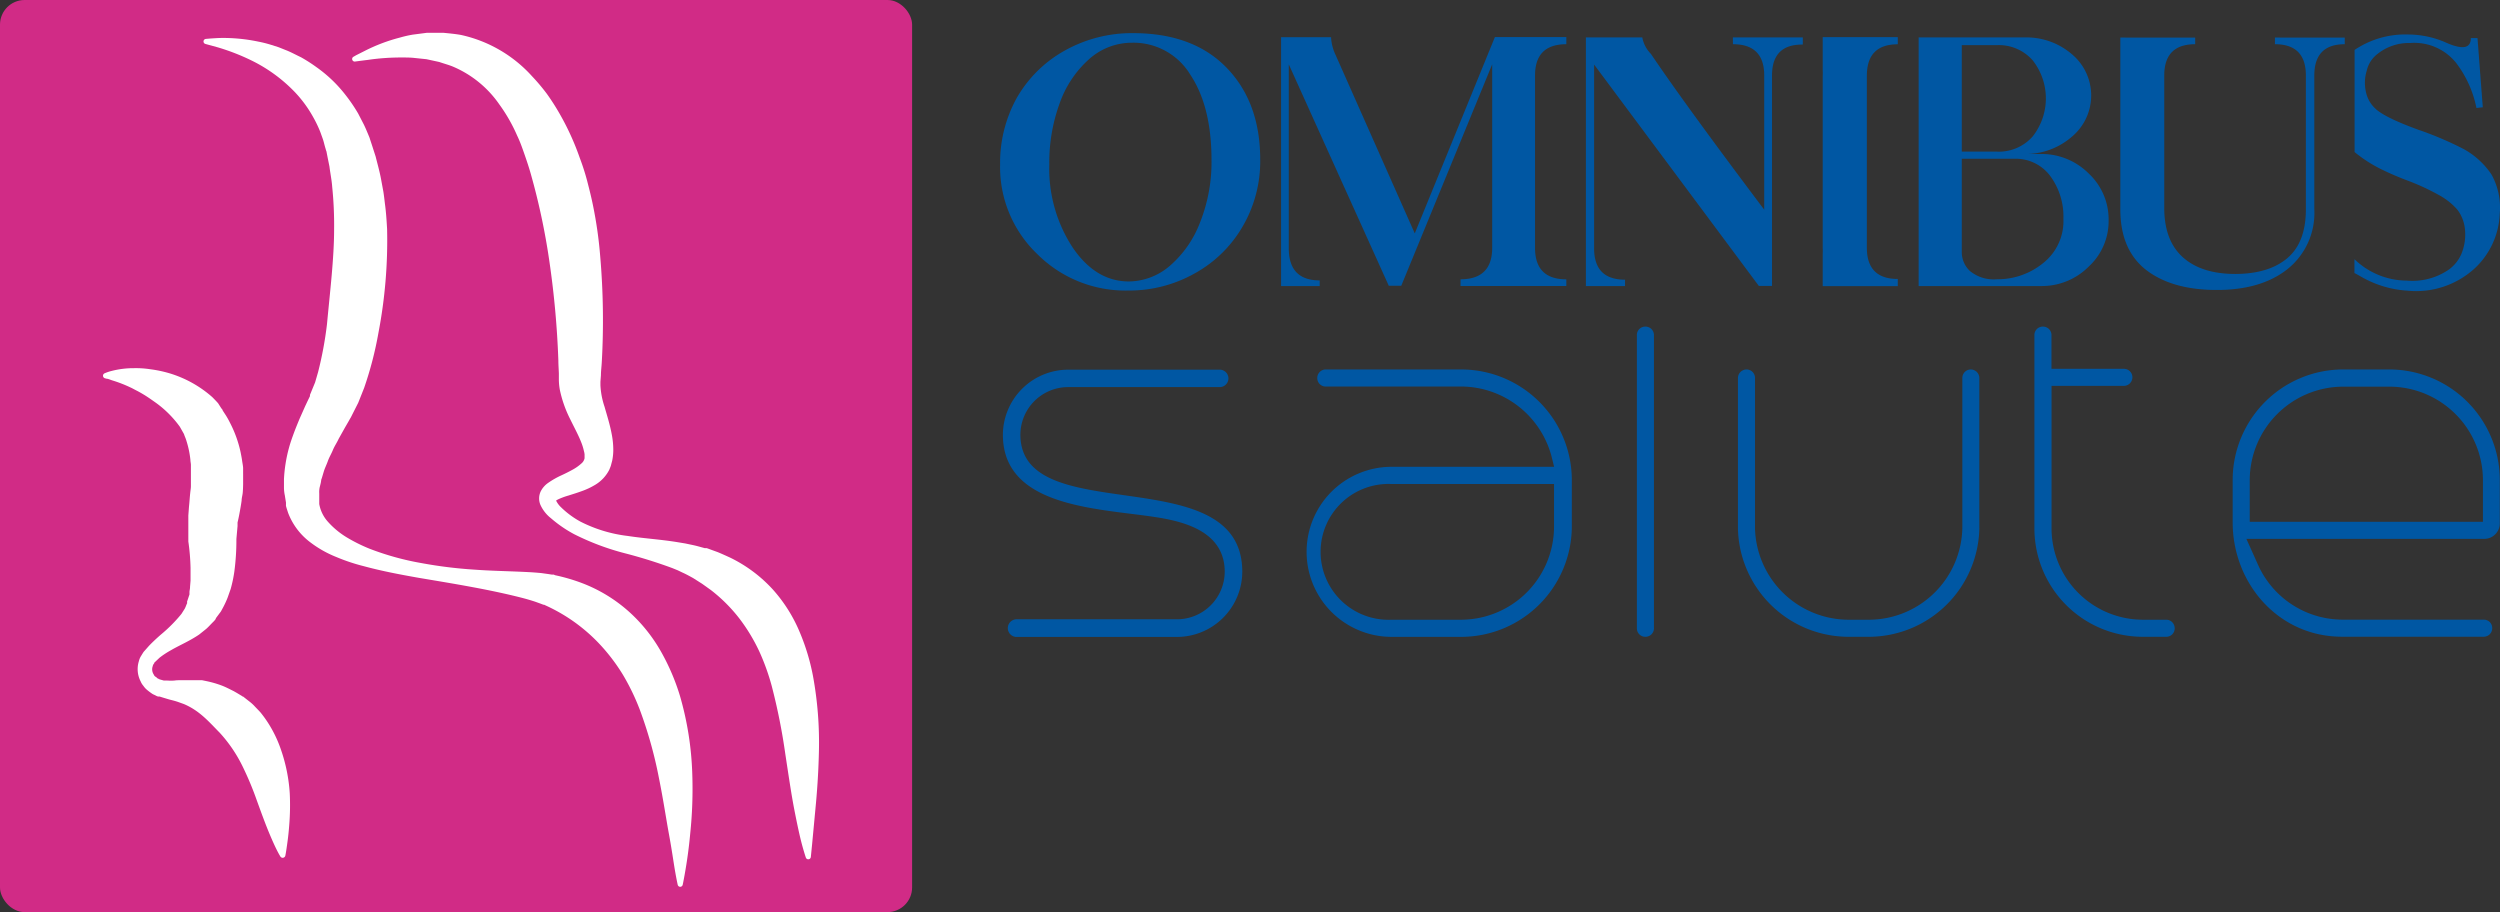 <svg id="Livello_2" data-name="Livello 2" xmlns="http://www.w3.org/2000/svg" viewBox="0 0 350.04 127.71"><rect x="0" y="0" width="350.04" height="127.71" fill="#333333" stroke="none"/><defs><style>.cls-1{fill:#0057a3;}.cls-2{fill:#d12b86;}.cls-3{fill:#fff;}</style></defs><path class="cls-1" d="M264.34,270.39a6.69,6.69,0,0,1,6.64-6.64h21.27v0a1.22,1.22,0,0,0,0-2.44v0H271a9.16,9.16,0,0,0-9.11,9.11c0,10.8,15,10.27,22.74,11.77,3.63.71,8.32,2.3,8.32,7.43a6.69,6.69,0,0,1-6.64,6.64h-22.6a1.24,1.24,0,0,0,0,2.47H286.3a9.16,9.16,0,0,0,9.11-9.12C295.41,273.58,264.34,283.84,264.34,270.39Z" transform="translate(-121.47 -209.55)"/><path class="cls-1" d="M326.14,261.28H307.06a1.19,1.19,0,0,0-1.15,1.24,1.17,1.17,0,0,0,1.15,1.15h19.09a13.15,13.15,0,0,1,12.57,9.82l.35,1.42H316.32a11.9,11.9,0,1,0,0,23.81h9.84a15.51,15.51,0,0,0,15.39-15.31v-6.81A15.51,15.51,0,0,0,326.14,261.28Zm12.92,22.12a13.05,13.05,0,0,1-12.92,12.92h-9.82a9.51,9.51,0,1,1,0-19h22.74Z" transform="translate(-121.47 -209.55)"/><path class="cls-1" d="M351.81,255.28h0a1.17,1.17,0,0,0-1.15,1.15v41.13a1.17,1.17,0,0,0,1.15,1.15,1.19,1.19,0,0,0,1.24-1.15V256.43A1.19,1.19,0,0,0,351.81,255.28Z" transform="translate(-121.47 -209.55)"/><path class="cls-1" d="M397.38,261.28a1.19,1.19,0,0,0-1.15,1.24V283.4a13.11,13.11,0,0,1-12.92,12.92h-3.19a13.14,13.14,0,0,1-12.92-12.74V262.52a1.19,1.19,0,0,0-1.15-1.24,1.21,1.21,0,0,0-1.24,1.24v21.06a15.51,15.51,0,0,0,15.3,15.13h3.2a15.51,15.51,0,0,0,15.3-15.13V262.52A1.21,1.21,0,0,0,397.38,261.28Z" transform="translate(-121.47 -209.55)"/><path class="cls-1" d="M424.82,296.32h-3.36a12.8,12.8,0,0,1-12.74-12.74v-20H418.8a1.21,1.21,0,0,0,1.24-1.24,1.19,1.19,0,0,0-1.24-1.15H408.71v-4.76a1.19,1.19,0,0,0-1.24-1.15,1.17,1.17,0,0,0-1.15,1.15v27.15a15.18,15.18,0,0,0,15.13,15.13h3.36a1.17,1.17,0,0,0,1.15-1.15A1.19,1.19,0,0,0,424.82,296.32Z" transform="translate(-121.47 -209.55)"/><path class="cls-1" d="M456.2,261.28h-6.81a15.49,15.49,0,0,0-15.31,15.31v6.11c0,8.49,6.37,16,15.3,16h19.89a1.19,1.19,0,0,0,1.15-1.24,1.17,1.17,0,0,0-1.15-1.15H449.39a13,13,0,0,1-11.77-7.7L436,285h33.36a2.17,2.17,0,0,0,2.12-2.21v-6.19A15.49,15.49,0,0,0,456.2,261.28Zm12.92,21.33H436.47v-6a13.11,13.11,0,0,1,12.92-12.92h6.81a13.11,13.11,0,0,1,12.92,12.92Z" transform="translate(-121.47 -209.55)"/><path class="cls-1" d="M280.14,214.19a19.2,19.2,0,0,0-9.76,2.54,17.52,17.52,0,0,0-6.63,6.68,18.8,18.8,0,0,0-2.25,9.2v0a16.85,16.85,0,0,0,5.19,12.5,17.47,17.47,0,0,0,12.79,5.12h0a18.68,18.68,0,0,0,9.25-2.39,17.53,17.53,0,0,0,6.73-6.58,18.11,18.11,0,0,0,2.46-9.36q0-8-4.69-12.85T280.14,214.19Zm9.38,26.44a15.14,15.14,0,0,1-4.24,6.13,8.94,8.94,0,0,1-5.74,2.2q-4.64,0-7.87-4.74a20.13,20.13,0,0,1-3.28-11.66,24.1,24.1,0,0,1,1.44-8.52,14.92,14.92,0,0,1,4.09-6.17,9,9,0,0,1,6.08-2.34,9.31,9.31,0,0,1,8.16,4.52q2.94,4.45,2.94,11.92A22.76,22.76,0,0,1,289.52,240.63Z" transform="translate(-121.47 -209.55)"/><path class="cls-1" d="M319.56,242.23l-11.15-25.13a6.47,6.47,0,0,1-.57-2.34h-7V249.6h5.41v-.79q-4.36,0-4.33-4.55v-25.7l14,31h1.75l12.73-31v25.7q0,4.38-4.43,4.4v.93h14.81v-.93q-4.38,0-4.38-4.4V220.12q0-4.38,4.38-4.38v-1l-10,0Z" transform="translate(-121.47 -209.55)"/><path class="cls-1" d="M364.11,215.74q4.38,0,4.38,4.38v18.79q-11.08-14.72-15.87-21.82a4.35,4.35,0,0,1-1.2-2.3h-7.9V249.6H349v-.89q-4.36,0-4.33-4.45V218.59l23.07,31h1.84V220.12q0-4.38,4.31-4.33v-1h-9.79Z" transform="translate(-121.47 -209.55)"/><path class="cls-1" d="M376.68,219.41a7.24,7.24,0,0,1,0,.74v24.12a7.26,7.26,0,0,1,0,.74v4.6h10.51v-1q-4.33,0-4.33-4.38V220.15q0-4.4,4.33-4.4v-1H376.68Z" transform="translate(-121.47 -209.55)"/><path class="cls-1" d="M407.3,231.11h-1.84a9.92,9.92,0,0,0,6.27-2.56,7.52,7.52,0,0,0-.14-11.39,9.75,9.75,0,0,0-6.58-2.37H390.11V249.6H407.3a9.24,9.24,0,0,0,6.63-2.73,8.64,8.64,0,0,0,2.78-6.49,8.79,8.79,0,0,0-2.78-6.53A9.32,9.32,0,0,0,407.3,231.11Zm-11.15-15.24h4.93a6.3,6.3,0,0,1,5,2.13,8.61,8.61,0,0,1,0,10.65,6.29,6.29,0,0,1-5,2.13h-4.93Zm11.39,30.52a10.06,10.06,0,0,1-6.46,2.26,5.25,5.25,0,0,1-3.77-1.14,3.61,3.61,0,0,1-1.16-2.67V231.78h7.37a6,6,0,0,1,5,2.39,9.56,9.56,0,0,1,1.86,6A7.5,7.5,0,0,1,407.54,246.39Z" transform="translate(-121.47 -209.55)"/><path class="cls-1" d="M440,215.74q4.33,0,4.33,4.38v18.74q0,4.62-2.58,6.82t-7.27,2.23q-4.72,0-7.32-2.29t-2.66-6.76V220.12q0-4.38,4.33-4.38v-.93H418.35v24.05q0,5.53,3.44,8.35,3.66,2.94,10.08,2.94,6.22,0,9.91-2.94a10.06,10.06,0,0,0,3.73-8.35V220.12q0-4.38,4.26-4.38v-.93H440Z" transform="translate(-121.47 -209.55)"/><path class="cls-1" d="M470.33,234a11.2,11.2,0,0,0-3.83-3.54,46.87,46.87,0,0,0-6.39-2.73q-4.81-1.75-6.08-3a4.38,4.38,0,0,1-1.29-2.3,5.73,5.73,0,0,1,.1-2.94,4.09,4.09,0,0,1,1.46-2.34,7.05,7.05,0,0,1,4.62-1.58,7.51,7.51,0,0,1,6.44,2.78,15.31,15.31,0,0,1,2.85,6.32l.89-.1-.74-9.69h-.93q0,2.15-3.4.67a13.23,13.23,0,0,0-5.34-1.17,12.7,12.7,0,0,0-7.54,2.16v14.3a19.31,19.31,0,0,0,3.66,2.37,40.82,40.82,0,0,0,3.78,1.63,32.2,32.2,0,0,1,4.33,2,9.25,9.25,0,0,1,2.63,2.08,5.42,5.42,0,0,1,1.05,2.7,7.15,7.15,0,0,1-.38,3.18,5.22,5.22,0,0,1-2,2.58,9,9,0,0,1-5.77,1.46,10.6,10.6,0,0,1-7.32-3l0,0v1.94c.25.13.48.25.76.41a14.78,14.78,0,0,0,6.68,2.06,12.14,12.14,0,0,0,9.26-3,11,11,0,0,0,3.64-7.73A9.59,9.59,0,0,0,470.33,234Z" transform="translate(-121.47 -209.55)"/><rect class="cls-2" width="127.71" height="127.71" rx="3.45" ry="3.45"/><path class="cls-3" d="M235.3,304.2a30.18,30.18,0,0,0-1.84-6.1,21.11,21.11,0,0,0-3.77-6,19.79,19.79,0,0,0-6-4.48c-.57-.26-1.14-.52-1.72-.76l-.88-.32-.44-.16-.22-.08-.06,0-.12,0-.1,0c-.57-.15-1.07-.31-1.75-.45l-1-.21-.91-.15c-2.43-.41-4.81-.54-7.14-.9a19.69,19.69,0,0,1-6.6-2,12.24,12.24,0,0,1-2.71-2,3.26,3.26,0,0,1-.71-.95s0,0,0,0a.13.13,0,0,0,0,0v0c0-.09,0,0,0,0l0,0s.12-.08.24-.15a9.76,9.76,0,0,1,1.47-.55c.57-.18,1.19-.37,1.82-.6a10.18,10.18,0,0,0,2-.94,5.19,5.19,0,0,0,1.92-2.08l.15-.37.07-.19.07-.27.12-.45a7.74,7.74,0,0,0,.15-1.38,11.44,11.44,0,0,0-.22-2.32c-.27-1.44-.68-2.68-1-3.83a11,11,0,0,1-.58-3c0-.21,0-.34,0-.5l.07-.92c0-.6.09-1.23.12-1.86a104.39,104.39,0,0,0-.22-14.77,58.38,58.38,0,0,0-1-7.09c-.23-1.15-.52-2.3-.81-3.42s-.65-2.22-1.06-3.31a36.77,36.77,0,0,0-2.81-6.16,32.68,32.68,0,0,0-1.78-2.78,27.22,27.22,0,0,0-2.09-2.48A18.8,18.8,0,0,0,186,214.44c-.85-.15-1.68-.22-2.47-.3l-2.27,0-2,.26a16.12,16.12,0,0,0-1.79.41,24.06,24.06,0,0,0-4.92,1.86l-1.21.61-.4.23a.36.36,0,0,0,.23.66s.63-.09,1.78-.23a31.85,31.85,0,0,1,4.89-.34c.52,0,1.06,0,1.61.06l1.73.18,1.8.39c.59.21,1.21.37,1.82.61a15,15,0,0,1,6.57,5.31,23,23,0,0,1,2.51,4.39c.39.8.7,1.68,1,2.54s.62,1.8.89,2.75a94.48,94.48,0,0,1,2.63,12.37,126.37,126.37,0,0,1,1.25,13.84c0,.58.05,1.18.07,1.8l0,.92a8.53,8.53,0,0,0,.13,1.34,16.58,16.58,0,0,0,1.45,4.13c.56,1.15,1.13,2.19,1.51,3.15a7.66,7.66,0,0,1,.42,1.33,2.49,2.49,0,0,1,.09.47l0,.47v.06c0,.15,0-.13,0-.1v.1a1.29,1.29,0,0,1-.44.73,6.31,6.31,0,0,1-1.23.87c-.49.27-1,.53-1.61.81a11.71,11.71,0,0,0-1.86,1.07,3.18,3.18,0,0,0-1,1.16,2.31,2.31,0,0,0-.05,1.87,5,5,0,0,0,1.47,1.88,17.52,17.52,0,0,0,3.25,2.24A35.39,35.39,0,0,0,208.9,287a69,69,0,0,1,6.7,2.09l.76.31.69.33c.43.19,1,.5,1.47.76l1.26.8,1.23.88a22.05,22.05,0,0,1,4,4,25,25,0,0,1,2.75,4.54,31.49,31.49,0,0,1,1.77,4.91,85,85,0,0,1,1.9,9.53c.45,2.94.83,5.57,1.25,7.73s.79,3.86,1.1,5,.52,1.74.52,1.74h0a.36.36,0,0,0,.7-.08l.18-1.8.47-5c.21-2.17.41-4.81.48-7.9A51.52,51.52,0,0,0,235.3,304.2Z" transform="translate(-121.47 -209.55)"/><path class="cls-3" d="M160.82,314.55a17.27,17.27,0,0,0-1.65-3.52,15.86,15.86,0,0,0-1.22-1.72c-.24-.27-.5-.53-.75-.79a5.84,5.84,0,0,0-.81-.75l-.88-.69-.06,0-.12-.09,0,0-.1-.06-.2-.12-.4-.24-.42-.24-.54-.27c-.36-.18-.73-.36-1.09-.5a14.39,14.39,0,0,0-2.24-.65l-.58-.12h-.11l-.19,0h-.38l-1,0-1.21,0c-.41,0-.68,0-1,.05a7.11,7.11,0,0,1-.94,0l-.46,0h-.17l.12,0h0l-.25-.07a4.47,4.47,0,0,1-.46-.14.46.46,0,0,0-.17-.1c-.07,0-.13-.13-.21-.18A.61.61,0,0,1,143,304a1.3,1.3,0,0,1-.14-1.19.63.63,0,0,1,.12-.28l.09-.13,0-.06,0,0h0l0,0,0,0h0l.74-.7a12,12,0,0,1,1.6-1.05c1.18-.69,2.55-1.25,3.94-2.19l1-.8c.33-.29.64-.65,1-1l.24-.26c-.06.11.11-.19.1-.17l0,0,0-.05.08-.11.32-.43.32-.43.34-.63a13.06,13.06,0,0,0,.59-1.29l.43-1.22a18.26,18.26,0,0,0,.51-2.42,33.55,33.55,0,0,0,.29-4.58l.16-1.8,0-.5.09-.39c.06-.26.11-.52.16-.78.08-.43.23-1.23.32-1.9,0-.35.11-.68.15-1.05s.05-.8.06-1.2l0-1.19v-.19a.55.55,0,0,0,0-.12v-.06l0-.24,0-.47c0-.3-.1-.76-.15-1.13s-.13-.74-.2-1.11a16.37,16.37,0,0,0-1.51-4.18,10.68,10.68,0,0,0-.56-1l-.3-.46-.15-.23,0-.06-.11-.15,0,0-.07-.08L152,266c-.27-.3-.55-.59-.82-.86a16,16,0,0,0-6-3.33,16.91,16.91,0,0,0-2.67-.56,13.29,13.29,0,0,0-2.28-.15,12.31,12.31,0,0,0-3.14.39,6,6,0,0,0-1,.34l0,0a.37.37,0,0,0,.06.68l.26.07c.18,0,.42.11.74.22a18.61,18.61,0,0,1,2.59,1c.27.12.54.28.82.42s.58.31.87.48c.6.35,1.21.78,1.83,1.22a14.83,14.83,0,0,1,3.39,3.38l.6,1.06.05.09v0l-.08-.11v0l.06.14.11.28a4.79,4.79,0,0,1,.2.57,13.25,13.25,0,0,1,.54,2.61c0,.24.07.49.07.71s0,.4,0,.73l0,.47v.23s0,0,0,0v.11l0,.72c0,.24,0,.48,0,.73s-.06.59-.09.88c-.07.62-.09,1.13-.18,2l-.09,1.21,0,.61,0,.51,0,1,0,.51V285l0,.12,0,.24a30.75,30.75,0,0,1,.31,3.73c0,.61,0,1.17,0,1.76l-.07.84c0,.32-.06.46-.08.72l0,.37-.17.51-.17.51,0,.13,0,.06v0s.14-.24.07-.11l-.08.17c-.11.23-.18.48-.31.72l-.46.73a20.71,20.71,0,0,1-2.88,2.9c-.53.46-1.18,1.06-1.69,1.6l-.7.79-.07.09,0,0-.05.08-.1.16-.19.31a2.28,2.28,0,0,0-.28.68,3.73,3.73,0,0,0,.24,2.84,2.23,2.23,0,0,0,.38.62,2.71,2.71,0,0,0,.5.56c.21.18.44.35.67.51s.32.17.49.26l.23.12,0,0,.18.06.07,0,.14,0,.55.17c.37.11.74.23,1.07.31s.72.19,1,.29l.78.28c2.24.95,3.55,2.54,5,4a19.83,19.83,0,0,1,3.14,4.57,43.91,43.91,0,0,1,2.06,4.9c.57,1.57,1.09,3,1.57,4.18s.91,2.13,1.22,2.75.52.95.52.95a.38.38,0,0,0,.69-.12s.08-.37.18-1.07.25-1.68.35-3a34.6,34.6,0,0,0,.09-4.66A23,23,0,0,0,160.82,314.55Z" transform="translate(-121.47 -209.55)"/><path class="cls-3" d="M216.68,307a30.64,30.64,0,0,0-2.6-6.11,22.26,22.26,0,0,0-4.56-5.71,21.13,21.13,0,0,0-6.59-4,25.66,25.66,0,0,0-3.74-1.09L199,290h-.06l-.12,0-.11,0-.44-.07-1-.14c-.65-.06-1.28-.11-1.91-.14-2.5-.13-5-.16-7.45-.34a62.37,62.37,0,0,1-7.44-.92,38.56,38.56,0,0,1-7.23-2,22.83,22.83,0,0,1-3.27-1.63,11.57,11.57,0,0,1-2.59-2.16,5,5,0,0,1-1.21-2.48l0-.32,0-.15h0v0c0,.08,0,.18,0,.07v-.06l0-1a3.4,3.4,0,0,1,.06-.88c.06-.22.11-.44.16-.65l.05-.32c0-.12.08-.26.11-.38l.23-.77c.14-.51.4-1,.59-1.54s.48-1,.71-1.56.55-1,.81-1.57l.89-1.59.47-.81.23-.41.12-.2.18-.36.85-1.68.83-2.09a50.16,50.16,0,0,0,2-7.71,68.87,68.87,0,0,0,1.21-14.52c-.07-1.19-.14-2.36-.3-3.51-.07-.58-.13-1.15-.22-1.71l-.31-1.68c-.2-1.11-.51-2.19-.77-3.24l-.5-1.55-.25-.76-.1-.32-.07-.17-.14-.34c-.2-.47-.35-.85-.6-1.36l-.79-1.53a22.61,22.61,0,0,0-1.76-2.59,19,19,0,0,0-4.1-3.92,21.66,21.66,0,0,0-2.14-1.37c-.74-.35-1.42-.73-2.12-1l-1-.4-1-.32a16.53,16.53,0,0,0-1.85-.47,23.93,23.93,0,0,0-5.47-.51c-1.26.06-1.91.13-1.91.13a.36.36,0,0,0-.05.7h0l1.78.49a30.47,30.47,0,0,1,4.73,1.85,21.52,21.52,0,0,1,6,4.38,17.11,17.11,0,0,1,2.58,3.51,16.9,16.9,0,0,1,1,2.08l.36,1c.13.36.24.9.38,1.34l.1.35.05.18s-.07-.22,0-.09v0l0,.08.13.67.27,1.34c.11.92.31,1.84.38,2.8a52.59,52.59,0,0,1,.27,6c0,4-.57,8.68-1,13.29a51.81,51.81,0,0,1-1.24,6.67l-.42,1.45-.72,1.75,0,.11,0,.05c-.07.15.08-.15.05-.1l-.1.22-.21.43-.41.87-.81,1.82c-.26.64-.52,1.26-.76,1.91s-.48,1.32-.67,2a20.43,20.43,0,0,0-.73,4.48c0,.43,0,.85,0,1.28a5.44,5.44,0,0,0,.12,1l.16,1,0,.32,0,.16.09.32.2.62a9.27,9.27,0,0,0,2.92,4,15.39,15.39,0,0,0,3.79,2.19,26.37,26.37,0,0,0,3.88,1.3c2.58.7,5.14,1.18,7.68,1.63,5.05.85,10.08,1.66,14.69,2.86.57.15,1.13.32,1.65.49l.72.26.42.16.1,0c.07,0,0,0,0,0l0,0,.19.09a24.82,24.82,0,0,1,2.82,1.51,24,24,0,0,1,4.6,3.74,26.35,26.35,0,0,1,3.4,4.42,31.55,31.55,0,0,1,2.37,4.88,60.3,60.3,0,0,1,2.7,9.62c.61,3,1,5.68,1.41,7.9s.65,4,.86,5.2.36,1.85.36,1.85a.36.36,0,0,0,.28.28.36.36,0,0,0,.42-.28s.14-.64.35-1.86.49-3,.7-5.29a60.4,60.4,0,0,0,.29-8.36A44,44,0,0,0,216.68,307Z" transform="translate(-121.47 -209.55)"/></svg>